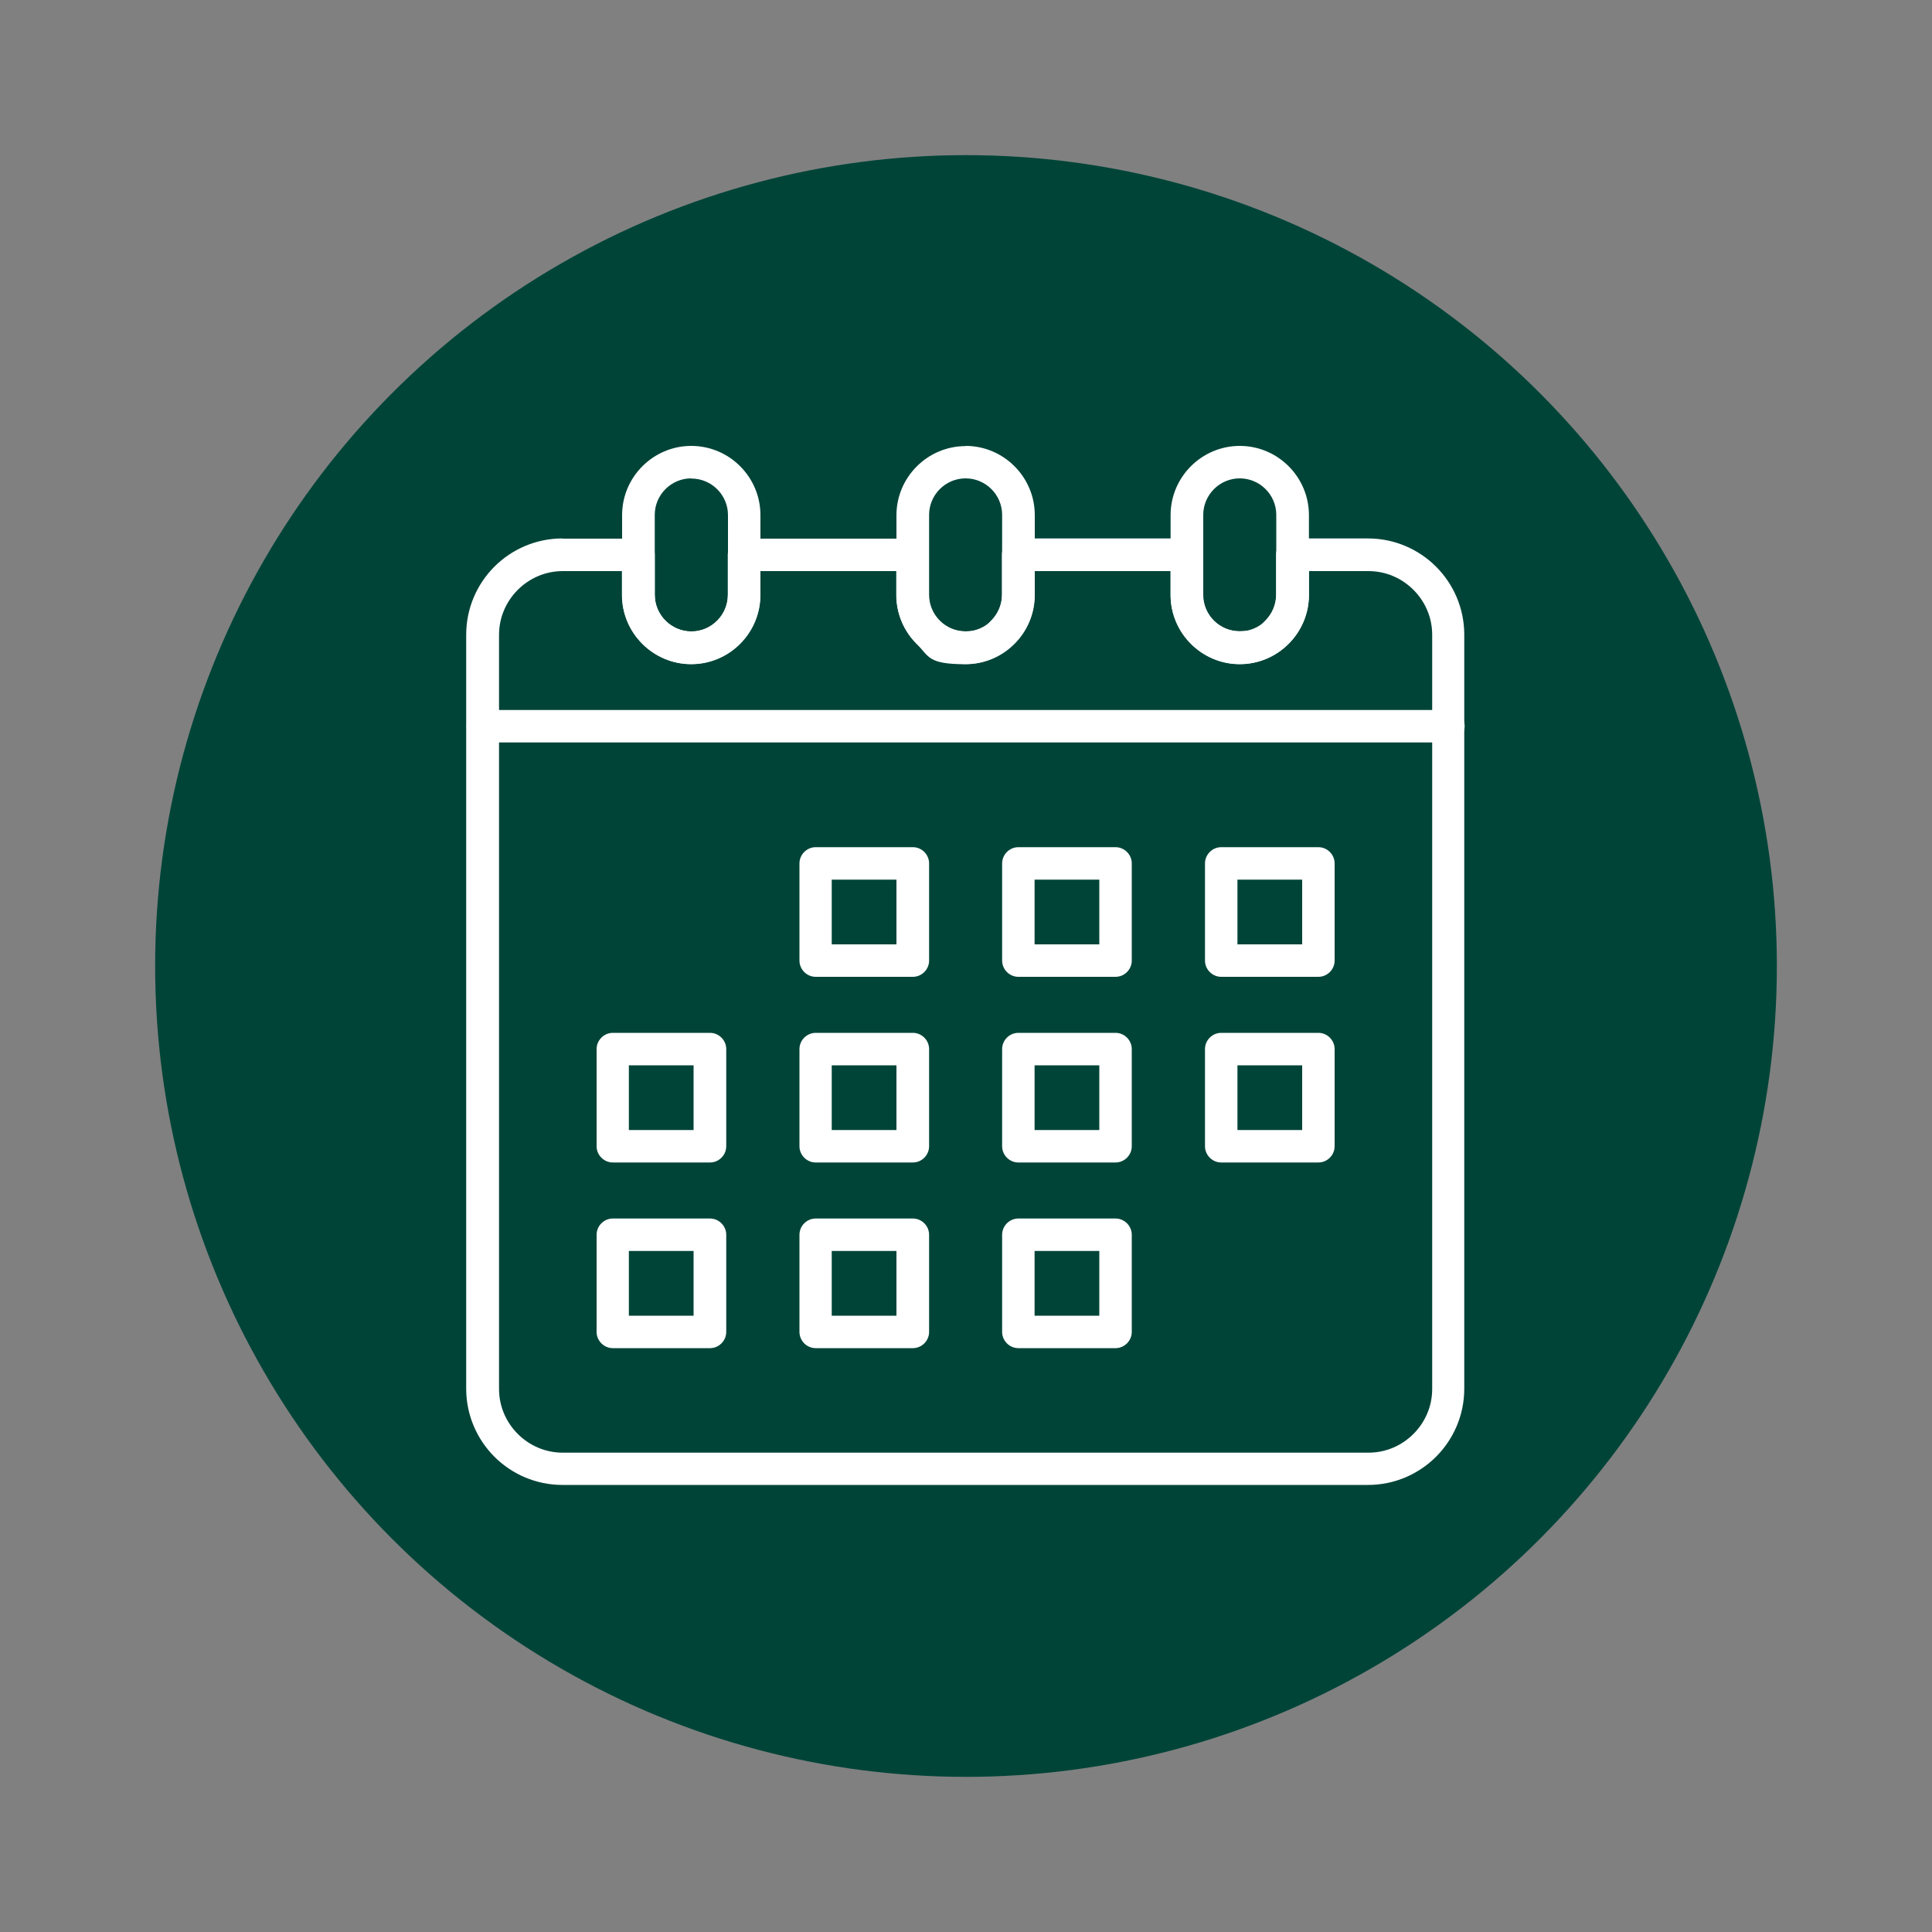 <?xml version="1.0" encoding="UTF-8"?>
<svg id="Layer_1" xmlns="http://www.w3.org/2000/svg" version="1.1" xmlns:xlink="http://www.w3.org/1999/xlink" viewBox="0 0 1000 1000">
  <rect x="0" y="0" width="1000" height="1000" fill="#808080" stroke="none"/>
  <!-- Generator: Adobe Illustrator 29.7.1, SVG Export Plug-In . SVG Version: 2.1.1 Build 8)  -->
  <defs>
    <style>
      .st0 {
        clip-path: url(#clippath-4);
      }

      .st1 {
        fill: #fff;
      }

      .st2 {
        fill: none;
      }

      .st3 {
        clip-path: url(#clippath-1);
      }

      .st4 {
        clip-path: url(#clippath-5);
      }

      .st5 {
        clip-path: url(#clippath-3);
      }

      .st6 {
        fill: #004438;
      }

      .st7 {
        clip-path: url(#clippath-2);
      }

      .st8 {
        clip-path: url(#clippath);
      }
    </style>
    <clipPath id="clippath">
      <rect class="st2" x="80.3" y="80.3" width="839.4" height="839.4"/>
    </clipPath>
    <clipPath id="clippath-1">
      <circle class="st2" cx="500" cy="500" r="419.7"/>
    </clipPath>
    <clipPath id="clippath-2">
      <rect class="st2" x="241.3" y="278.7" width="517.3" height="490.1"/>
    </clipPath>
    <clipPath id="clippath-3">
      <rect class="st2" x="321.3" y="230.8" width="73.3" height="113.2"/>
    </clipPath>
    <clipPath id="clippath-4">
      <rect class="st2" x="464" y="230.8" width="72" height="113.2"/>
    </clipPath>
    <clipPath id="clippath-5">
      <rect class="st2" x="605.3" y="230.8" width="73.3" height="113.2"/>
    </clipPath>
  </defs>
  <g id="_x37_ac468a1a6">
    <g class="st8">
      <g class="st3">
        <path class="st6" d="M80.3,80.3h839.4v839.4H80.3V80.3Z"/>
      </g>
    </g>
    <g class="st7">
      <path class="st1" d="M291.3,278.8h39.2c4.6,0,8.4,3.8,8.4,8.4v20.7c0,10.4,8.5,18.9,18.9,18.9s18.9-8.5,18.9-18.9v-20.7c0-4.6,3.8-8.4,8.4-8.4h87.2c4.6,0,8.4,3.8,8.4,8.4v20.7c0,10.4,8.5,18.9,18.9,18.9s9.9-2.1,13.4-5.6c.1-.1.3-.3.4-.4,3.2-3.4,5.2-8,5.2-13v-20.7c0-4.6,3.8-8.4,8.4-8.4h87.2c4.6,0,8.4,3.8,8.4,8.4v20.7c0,10.4,8.5,18.9,18.9,18.9s10-2.1,13.4-5.5h0c.1-.2.3-.3.4-.4,3.2-3.4,5.2-8,5.2-13v-20.7c0-4.6,3.8-8.4,8.4-8.4h39.2c13.7,0,26.2,5.6,35.2,14.6,9,9,14.6,21.5,14.6,35.2v390.3c0,13.7-5.6,26.2-14.6,35.2s-21.5,14.6-35.2,14.6h-417c-13.7,0-26.2-5.6-35.2-14.6-9-9-14.6-21.5-14.6-35.2v-390.3c0-13.7,5.6-26.2,14.6-35.2s21.5-14.6,35.2-14.6h0ZM322.1,295.6h-30.8c-9.1,0-17.3,3.7-23.3,9.7-6,6-9.7,14.2-9.7,23.3v390.3c0,9.1,3.7,17.3,9.7,23.3s14.2,9.7,23.3,9.7h417c9.1,0,17.3-3.7,23.3-9.7s9.7-14.2,9.7-23.3v-390.3c0-9.1-3.7-17.3-9.7-23.3s-14.2-9.7-23.3-9.7h-30.8v12.3c0,19.6-16.1,35.8-35.8,35.8s-35.8-16.1-35.8-35.8v-12.3h-70.4v12.3c0,19.7-16.1,35.8-35.8,35.8s-35.8-16.1-35.8-35.8v-12.3h-70.4v12.3c0,19.7-16.1,35.8-35.8,35.8s-35.8-16.1-35.8-35.8v-12.3Z"/>
    </g>
    <g class="st5">
      <path class="st1" d="M357.8,230.8c19.7,0,35.8,16.1,35.8,35.8v41.4c0,19.7-16.1,35.8-35.8,35.8s-35.8-16.1-35.8-35.8v-41.4c0-19.7,16.1-35.8,35.8-35.8ZM357.8,247.6c-10.4,0-18.9,8.5-18.9,18.9v41.4c0,5,2,9.6,5.2,13,.1.1.3.2.4.4h0c3.4,3.4,8.2,5.6,13.4,5.6,10.4,0,18.9-8.5,18.9-18.9v-41.4c0-10.4-8.5-18.9-18.9-18.9Z"/>
    </g>
    <g class="st0">
      <path class="st1" d="M499.8,230.8c19.7,0,35.8,16.1,35.8,35.8v41.4c0,19.7-16.1,35.8-35.8,35.8s-18.8-4-25.3-10.5h0c-.2-.2-.3-.4-.5-.5-6.2-6.4-10-15.2-10-24.7v-41.4c0-19.7,16.1-35.8,35.8-35.8ZM499.8,247.6c-10.4,0-18.9,8.5-18.9,18.9v41.4c0,10.4,8.5,18.9,18.9,18.9s18.9-8.5,18.9-18.9v-41.4c0-10.4-8.5-18.9-18.9-18.9Z"/>
    </g>
    <g class="st4">
      <path class="st1" d="M641.7,230.8c19.7,0,35.8,16.1,35.8,35.8v41.4c0,19.7-16.1,35.8-35.8,35.8s-35.8-16.1-35.8-35.8v-41.4c0-19.7,16.1-35.8,35.8-35.8ZM641.7,247.6c-10.4,0-18.9,8.5-18.9,18.9v41.4c0,10.4,8.5,18.9,18.9,18.9s18.9-8.5,18.9-18.9v-41.4c0-10.4-8.5-18.9-18.9-18.9Z"/>
    </g>
    <path class="st1" d="M749.7,384.3c4.6,0,8.4-3.8,8.4-8.4s-3.8-8.4-8.4-8.4H249.9c-4.6,0-8.4,3.8-8.4,8.4s3.8,8.4,8.4,8.4h499.8Z"/>
    <path class="st1" d="M422.2,438.5h50.3c4.6,0,8.4,3.8,8.4,8.4v50.3c0,4.6-3.8,8.4-8.4,8.4h-50.3c-4.6,0-8.4-3.8-8.4-8.4v-50.3c0-4.6,3.8-8.4,8.4-8.4ZM464,455.3h-33.5v33.5h33.5v-33.5Z"/>
    <path class="st1" d="M527.1,438.5h50.3c4.6,0,8.4,3.8,8.4,8.4v50.3c0,4.6-3.8,8.4-8.4,8.4h-50.3c-4.6,0-8.4-3.8-8.4-8.4v-50.3c0-4.6,3.8-8.4,8.4-8.4ZM569,455.3h-33.5v33.5h33.5v-33.5Z"/>
    <path class="st1" d="M632.1,438.5h50.3c4.6,0,8.4,3.8,8.4,8.4v50.3c0,4.6-3.8,8.4-8.4,8.4h-50.3c-4.6,0-8.4-3.8-8.4-8.4v-50.3c0-4.6,3.8-8.4,8.4-8.4ZM674,455.3h-33.5v33.5h33.5v-33.5Z"/>
    <path class="st1" d="M317.2,534.6h50.3c4.6,0,8.4,3.8,8.4,8.4v50.3c0,4.6-3.8,8.4-8.4,8.4h-50.3c-4.6,0-8.4-3.8-8.4-8.4v-50.3c0-4.6,3.8-8.4,8.4-8.4ZM359,551.4h-33.5v33.5h33.5v-33.5Z"/>
    <path class="st1" d="M422.2,534.6h50.3c4.6,0,8.4,3.8,8.4,8.4v50.3c0,4.6-3.8,8.4-8.4,8.4h-50.3c-4.6,0-8.4-3.8-8.4-8.4v-50.3c0-4.6,3.8-8.4,8.4-8.4ZM464,551.4h-33.5v33.5h33.5v-33.5Z"/>
    <path class="st1" d="M527.1,534.6h50.3c4.6,0,8.4,3.8,8.4,8.4v50.3c0,4.6-3.8,8.4-8.4,8.4h-50.3c-4.6,0-8.4-3.8-8.4-8.4v-50.3c0-4.6,3.8-8.4,8.4-8.4ZM569,551.4h-33.5v33.5h33.5v-33.5Z"/>
    <path class="st1" d="M632.1,534.6h50.3c4.6,0,8.4,3.8,8.4,8.4v50.3c0,4.6-3.8,8.4-8.4,8.4h-50.3c-4.6,0-8.4-3.8-8.4-8.4v-50.3c0-4.6,3.8-8.4,8.4-8.4ZM674,551.4h-33.5v33.5h33.5v-33.5Z"/>
    <path class="st1" d="M317.2,630.7h50.3c4.6,0,8.4,3.8,8.4,8.4v50.3c0,4.6-3.8,8.4-8.4,8.4h-50.3c-4.6,0-8.4-3.8-8.4-8.4v-50.3c0-4.6,3.8-8.4,8.4-8.4ZM359,647.5h-33.5v33.5h33.5v-33.5Z"/>
    <path class="st1" d="M422.2,630.7h50.3c4.6,0,8.4,3.8,8.4,8.4v50.3c0,4.6-3.8,8.4-8.4,8.4h-50.3c-4.6,0-8.4-3.8-8.4-8.4v-50.3c0-4.6,3.8-8.4,8.4-8.4ZM464,647.5h-33.5v33.5h33.5v-33.5Z"/>
    <path class="st1" d="M527.1,630.7h50.3c4.6,0,8.4,3.8,8.4,8.4v50.3c0,4.6-3.8,8.4-8.4,8.4h-50.3c-4.6,0-8.4-3.8-8.4-8.4v-50.3c0-4.6,3.8-8.4,8.4-8.4ZM569,647.5h-33.5v33.5h33.5v-33.5Z"/>
  </g>
</svg>